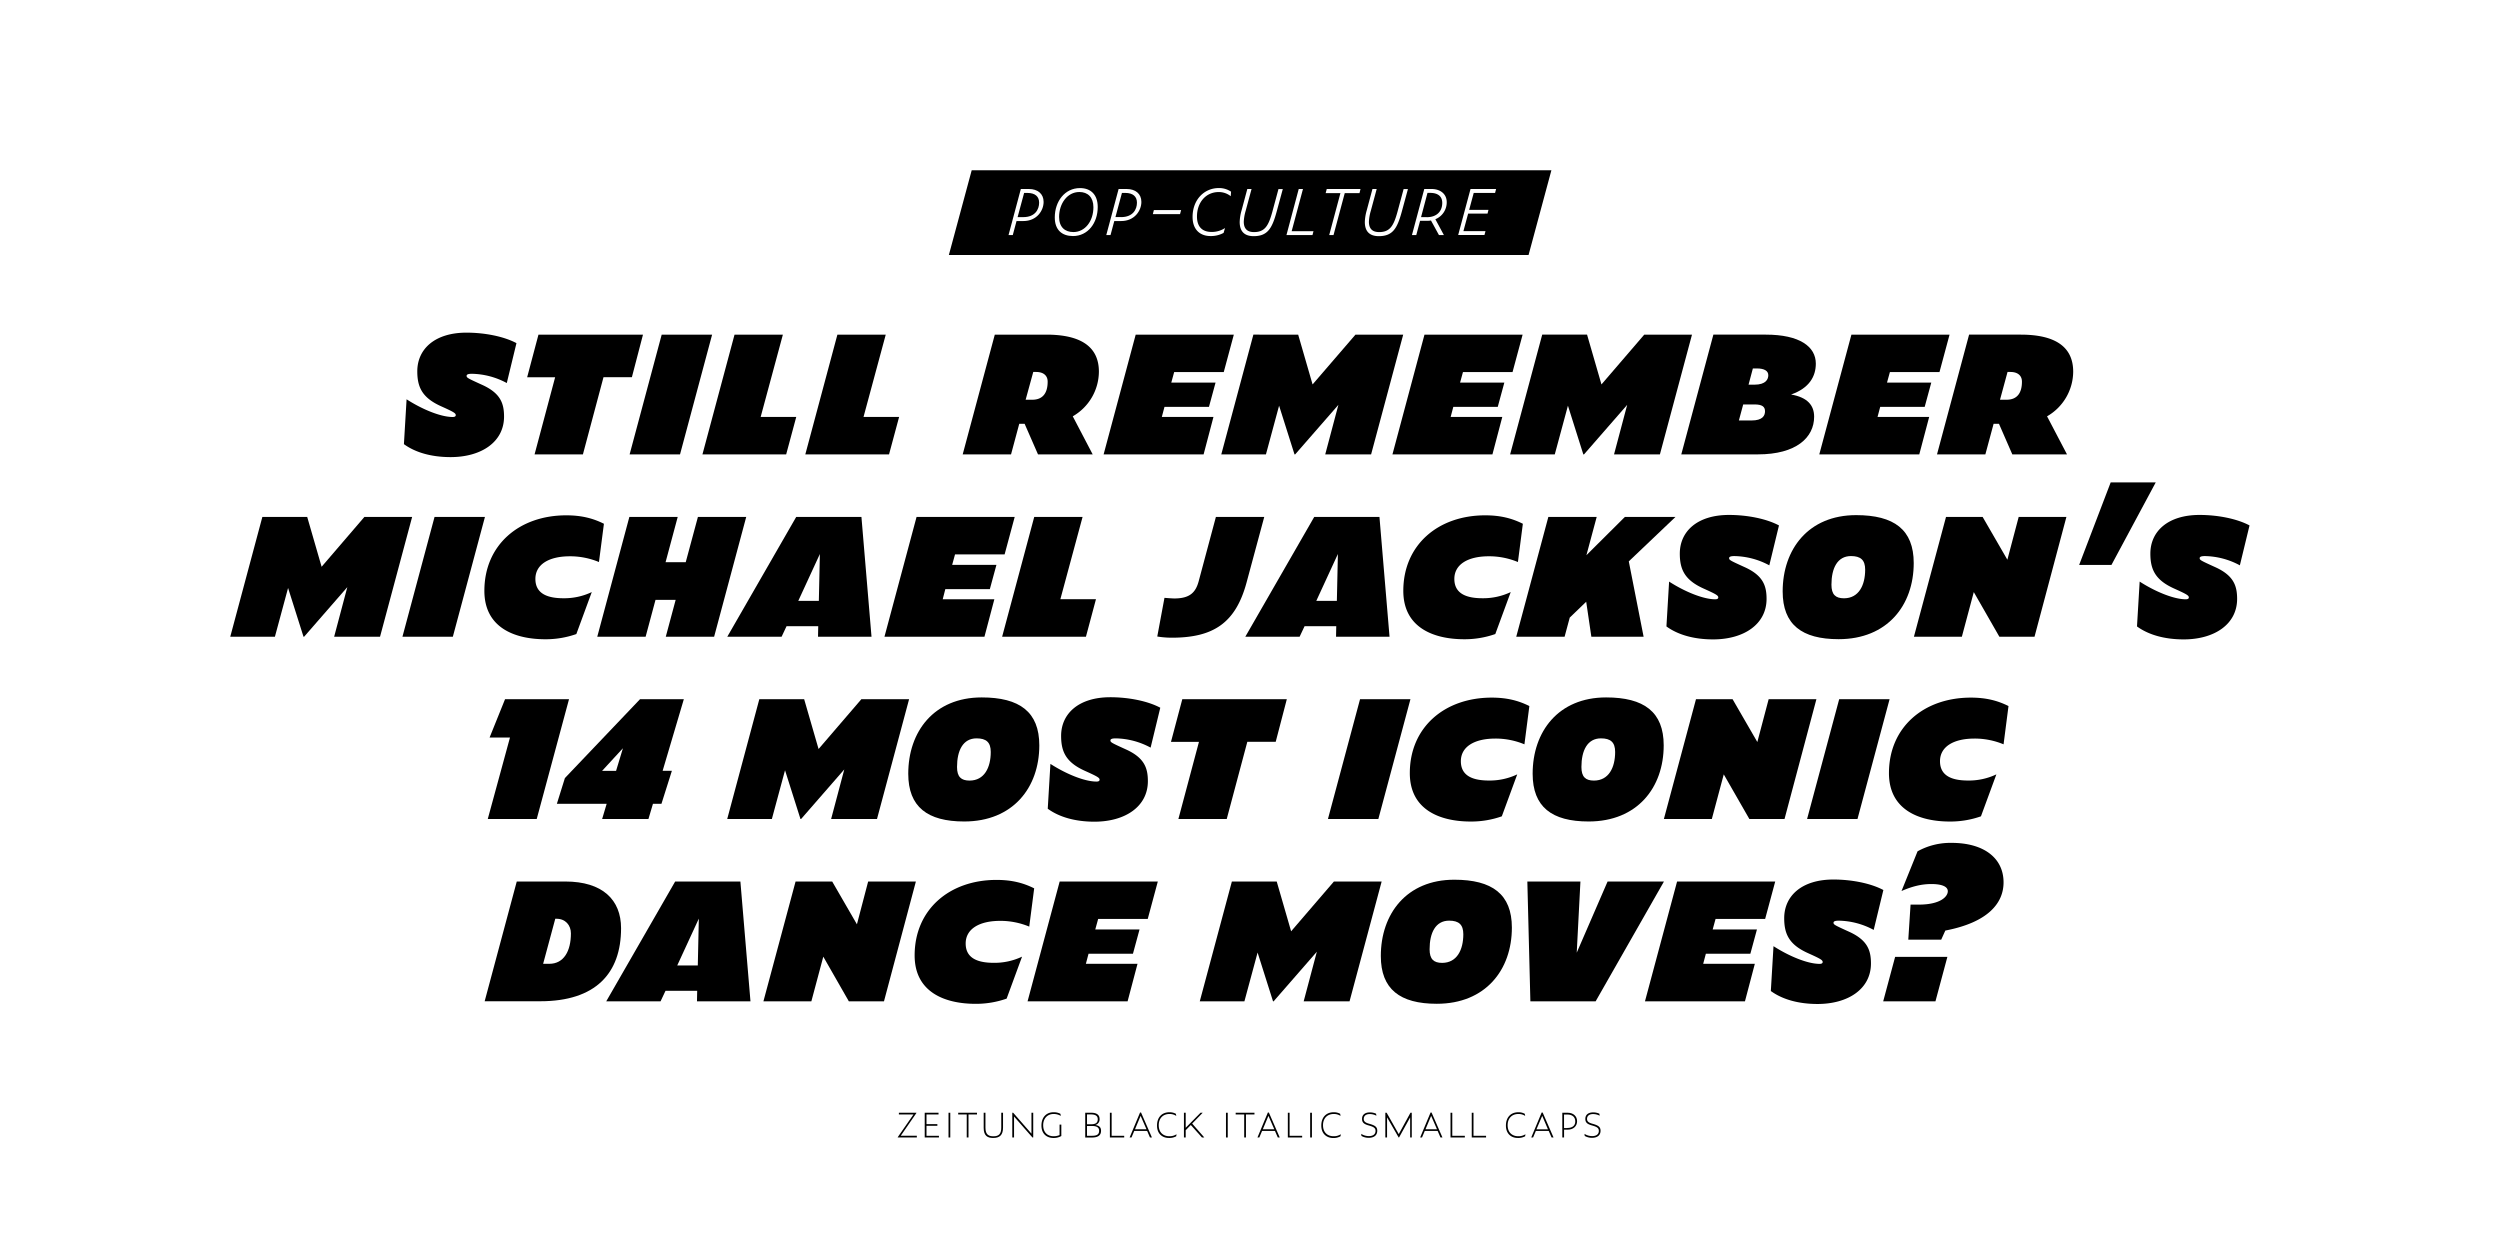 <svg id="Layer_1" data-name="Layer 1" xmlns="http://www.w3.org/2000/svg" viewBox="0 0 1920 960"><defs><style>.cls-1{fill:#fff;}</style></defs><title>Zeitung-poster-9</title><rect class="cls-1" width="1920" height="960"/><polygon points="1173.93 195.86 728.72 195.86 746.27 130.74 1191.48 130.74 1173.93 195.86"/><path d="M310.21,341.1l2.05-34.44c12,7.74,26.23,13.59,35.39,13.59q2.37,0,2.37-1.42c0-1.42-1.42-2.37-9.8-6.16l-1.74-.79c-14.22-6.48-18-14.54-18-26.7,0-17.22,13.59-29.71,37.76-29.71,14.38,0,28.92,3,38.4,8.06l-7.43,30.65a58.37,58.37,0,0,0-26.86-7.11c-3,0-4,.63-4,1.58,0,1.42.95,1.9,10.27,6.16l1.74,0.79c13.9,6.32,16.75,14.06,16.75,24.33,0,19.59-17.54,31.13-41.08,31.13C331.54,351.06,319.06,347.58,310.21,341.1Z"/><path d="M463.47,289.75L447.67,349H410.54l15.8-59.25H404.85L413.54,257h80.27l-8.53,32.71h-21.8Z"/><path d="M508.18,257H546.9l-24.65,92H483.54Z"/><path d="M564.12,257h37.13l-17.06,63.2h27.33L603.77,349H539.47Z"/><path d="M643.12,257h37.13l-17.06,63.2h27.33L682.77,349H618.47Z"/><path d="M739.34,349L764,257h39.66c26.23,0,40.29,9.16,40.29,28.44a39.84,39.84,0,0,1-20.07,34.29L839.2,349h-42L786.9,325.46h-4.11L776.47,349H739.34Zm53.41-42c8.06,0,11.85-5.06,11.85-13.9,0-4.58-3.16-7.43-8.85-7.43h-2.21L787.69,307h5.06Z"/><path d="M872.21,257h75.37l-7.74,28.76H901.76l-2.21,8.06h34l-5.06,18.64H894.33l-2.05,7.74h39.66L924.36,349H847.57Z"/><path d="M982.34,311.56L972.23,349H937.94l24.65-92H997l11.06,38.24L1041,257h36.66L1053,349h-35.23l10.11-38.08L994.66,349h-0.47Z"/><path d="M1094,257h75.37l-7.74,28.76h-38.08l-2.21,8.06h34l-5.06,18.64h-34.13l-2.05,7.74h39.66L1146.18,349h-76.79Z"/><path d="M1204.17,311.56L1194.06,349h-34.29l24.65-92h34.44l11.06,38.24L1262.79,257h36.66l-24.65,92h-35.23l10.11-38.08L1216.49,349H1216Z"/><path d="M1291.22,349l24.65-92h40.29c25.91,0,38.39,9.16,38.39,22.28,0,9.64-4.9,18.8-19,23.7,12.64,2.21,17.7,8.37,17.7,17.06,0,16-13.75,28.92-43.14,28.92h-58.94Zm53.88-26.07c8.69,0,10.43-3.79,10.43-7.11,0-3.48-2.21-5.21-8.06-5.21h-8.69l-3.32,12.32h9.64Zm2.21-27.49c9.16,0,10.74-4.42,10.74-7.27,0-3.32-3-5.21-8.85-5.21h-3l-3.32,12.48h4.42Z"/><path d="M1421.89,257h75.37l-7.74,28.76h-38.08l-2.21,8.06h34l-5.06,18.64H1444l-2.05,7.74h39.66L1474,349h-76.79Z"/><path d="M1487.61,349l24.65-92h39.66c26.23,0,40.29,9.16,40.29,28.44a39.84,39.84,0,0,1-20.07,34.29L1587.47,349h-42l-10.27-23.54h-4.11L1524.75,349h-37.13ZM1541,307c8.06,0,11.85-5.06,11.85-13.9,0-4.58-3.16-7.43-8.85-7.43h-2.21L1536,307H1541Z"/><path d="M221.24,451.56L211.13,489H176.84l24.65-92h34.44L247,435.28,279.86,397h36.66l-24.65,92H256.63l10.11-38.08L233.56,489h-0.47Z"/><path d="M333.73,397h38.71l-24.65,92H309.08Z"/><path d="M372,453.77c0-35.24,26.7-58,62.89-58,11.54,0,20.38,2.21,28.92,6.48L460,431.65a57.78,57.78,0,0,0-22.28-4.42c-16.27,0-26.54,6.32-26.54,17.38,0,11.85,10.11,14.85,21.65,14.85a49.37,49.37,0,0,0,21.65-4.74l-11.85,32.23a70.85,70.85,0,0,1-24,4C395.19,490.9,372,482.05,372,453.77Z"/><path d="M518.9,460.72H503.42L495.84,489H458.7l24.65-92h37.13l-9.32,34.76h15.48L536,397H573.1l-24.65,92H511.32Z"/><path d="M628.4,480.94H604.06L600.27,489H558.56l52.93-92h50.09l7.74,92H628.24Zm1.26-55.46-16.59,36h15.8Z"/><path d="M703.92,397h75.37l-7.74,28.76H733.47l-2.21,8.06h34l-5.06,18.64H726L724,460.25h39.66L756.06,489H679.27Z"/><path d="M794.29,397h37.13l-17.06,63.2H841.7L834,489H769.64Z"/><path d="M888.78,488.84l5.53-29.7c1.9,0.16,5.85.47,7.58,0.47,11.69,0,16.27-4.42,18.64-13L933.81,397h37.13l-13.59,50.4c-8.37,31-25.44,42.35-57.36,42.35A68.56,68.56,0,0,1,888.78,488.84Z"/><path d="M1026.24,480.94H1001.9L998.11,489H956.4l52.93-92h50.09l7.74,92h-41.08Zm1.26-55.46-16.59,36h15.8Z"/><path d="M1077.74,453.77c0-35.24,26.7-58,62.89-58,11.54,0,20.38,2.21,28.92,6.48l-3.79,29.39a57.78,57.78,0,0,0-22.28-4.42c-16.27,0-26.54,6.32-26.54,17.38,0,11.85,10.11,14.85,21.65,14.85a49.37,49.37,0,0,0,21.65-4.74l-11.85,32.23a70.85,70.85,0,0,1-24,4C1101,490.9,1077.74,482.05,1077.74,453.77Z"/><path d="M1218.2,462.14l-12.64,12.17L1201.61,489h-37.13l24.65-92h37.13l-7.9,29.39L1247.91,397h38.87l-35.87,34.13L1262.29,489h-40.13Z"/><path d="M1279.82,481.1l2.05-34.44c12,7.74,26.23,13.59,35.39,13.59q2.37,0,2.37-1.42c0-1.42-1.42-2.37-9.8-6.16l-1.74-.79c-14.22-6.48-18-14.54-18-26.7,0-17.22,13.59-29.71,37.76-29.71,14.38,0,28.92,3,38.4,8.06l-7.43,30.65a58.37,58.37,0,0,0-26.86-7.11c-3,0-4,.63-4,1.58,0,1.42.95,1.9,10.27,6.16l1.74,0.79c13.9,6.32,16.75,14.06,16.75,24.33,0,19.59-17.54,31.13-41.08,31.13C1301.15,491.06,1288.67,487.58,1279.82,481.1Z"/><path d="M1369.09,454.24c0-32.39,19.75-58.62,56.41-58.62,29.07,0,44.24,11.06,44.24,36.81,0,32.39-20.22,58.46-57.67,58.46C1383.78,490.9,1369.09,479.68,1369.09,454.24Zm63.36-16.75c0-7.43-3.48-10.43-10.9-10.43-10.43,0-15,9.32-15,22,0,7.58,3.16,10.43,9.64,10.43C1427.55,459.46,1432.45,449.5,1432.45,437.49Z"/><path d="M1515.87,454.72L1506.71,489h-36.82l24.65-92h28.12l19,32.87,8.69-32.87H1587l-24.49,92h-27Z"/><path d="M1621,370.5h34.6l-34,63.36h-24.81Z"/><path d="M1641.21,481.1l2.05-34.44c12,7.74,26.23,13.59,35.39,13.59q2.37,0,2.37-1.42c0-1.42-1.42-2.37-9.8-6.16l-1.74-.79c-14.22-6.48-18-14.54-18-26.7,0-17.22,13.59-29.71,37.76-29.71,14.38,0,28.92,3,38.4,8.06l-7.43,30.65a58.37,58.37,0,0,0-26.86-7.11c-3,0-4,.63-4,1.58,0,1.42.95,1.9,10.27,6.16l1.74,0.79c13.9,6.32,16.75,14.06,16.75,24.33,0,19.59-17.54,31.13-41.08,31.13C1662.54,491.06,1650.06,487.58,1641.21,481.1Z"/><path d="M391.66,566.43H376L387.87,537H437L412.2,629H374.6Z"/><path d="M501.47,617.31L498,629H462.44l3.48-11.69H427.68l6.16-19.75L491.52,537h33.66L508.9,592H516L508,617.31h-6.48ZM478.4,574.65l-16,17.38h10.74Z"/><path d="M602.9,591.56L592.79,629H558.5l24.65-92H617.6l11.06,38.24L661.52,537h36.66l-24.65,92H638.3l10.11-38.08L615.23,629h-0.47Z"/><path d="M697.54,594.24c0-32.39,19.75-58.62,56.41-58.62,29.07,0,44.24,11.06,44.24,36.82,0,32.39-20.22,58.46-57.67,58.46C712.24,630.9,697.54,619.68,697.54,594.24Zm63.36-16.75c0-7.43-3.48-10.43-10.9-10.43-10.43,0-15,9.32-15,22,0,7.58,3.16,10.43,9.64,10.43C756,599.46,760.9,589.5,760.9,577.49Z"/><path d="M804.67,621.1l2.05-34.44c12,7.74,26.23,13.59,35.39,13.59q2.37,0,2.37-1.42c0-1.42-1.42-2.37-9.8-6.16l-1.74-.79c-14.22-6.48-18-14.54-18-26.7,0-17.22,13.59-29.71,37.76-29.71,14.38,0,28.92,3,38.4,8.06l-7.43,30.65a58.37,58.37,0,0,0-26.86-7.11c-3,0-4,.63-4,1.58,0,1.42.95,1.9,10.27,6.16l1.74,0.79c13.9,6.32,16.75,14.06,16.75,24.33,0,19.59-17.54,31.13-41.08,31.13C826,631.06,813.51,627.58,804.67,621.1Z"/><path d="M957.93,569.75L942.13,629H905l15.8-59.25H899.31L908,537h80.27l-8.53,32.71h-21.8Z"/><path d="M1044.51,537h38.71l-24.65,92h-38.71Z"/><path d="M1082.74,593.77c0-35.24,26.7-58,62.89-58,11.54,0,20.38,2.21,28.92,6.48l-3.79,29.39a57.78,57.78,0,0,0-22.28-4.42c-16.27,0-26.54,6.32-26.54,17.38,0,11.85,10.11,14.85,21.65,14.85a49.36,49.36,0,0,0,21.65-4.74l-11.85,32.23a70.85,70.85,0,0,1-24,4C1106,630.9,1082.74,622.05,1082.74,593.77Z"/><path d="M1177.07,594.24c0-32.39,19.75-58.62,56.41-58.62,29.07,0,44.24,11.06,44.24,36.82,0,32.39-20.22,58.46-57.67,58.46C1191.76,630.9,1177.07,619.68,1177.07,594.24Zm63.36-16.75c0-7.43-3.48-10.43-10.9-10.43-10.43,0-15,9.32-15,22,0,7.58,3.16,10.43,9.64,10.43C1235.53,599.46,1240.43,589.5,1240.43,577.49Z"/><path d="M1323.85,594.72L1314.68,629h-36.82l24.65-92h28.12l19,32.87,8.69-32.87H1395l-24.49,92h-27Z"/><path d="M1412.49,537h38.71l-24.65,92h-38.71Z"/><path d="M1450.72,593.77c0-35.24,26.7-58,62.89-58,11.54,0,20.38,2.21,28.92,6.48l-3.79,29.39a57.78,57.78,0,0,0-22.28-4.42c-16.27,0-26.54,6.32-26.54,17.38,0,11.85,10.11,14.85,21.65,14.85a49.36,49.36,0,0,0,21.65-4.74l-11.85,32.23a70.85,70.85,0,0,1-24,4C1473.95,630.9,1450.72,622.05,1450.72,593.77Z"/><path d="M396.87,677h37.29c28.6,0,42.82,14.06,42.82,35.87,0,34.6-19.43,56.09-62.1,56.09H372.22Zm25,63.2c11.06,0,16.59-9.64,16.59-23.38,0-6.16-4.11-11.22-11.06-11.22h-0.95l-9.32,34.6h4.74Z"/><path d="M535.44,760.95H511.11L507.32,769H465.6l52.93-92h50.09l7.74,92H535.28Zm1.26-55.46-16.59,36h15.8Z"/><path d="M632.29,734.72L623.13,769H586.31L611,677h28.12l19,32.87L666.74,677H703.4L678.9,769h-27Z"/><path d="M702.44,733.77c0-35.24,26.7-58,62.89-58,11.54,0,20.38,2.21,28.92,6.48l-3.79,29.39a57.78,57.78,0,0,0-22.28-4.42c-16.27,0-26.54,6.32-26.54,17.38,0,11.85,10.11,14.85,21.65,14.85a49.36,49.36,0,0,0,21.65-4.74l-11.85,32.23a70.85,70.85,0,0,1-24,4C725.67,770.9,702.44,762.05,702.44,733.77Z"/><path d="M813.83,677H889.2l-7.74,28.76H843.38l-2.21,8.06h34l-5.06,18.64H836l-2.05,7.74h39.66L866,769H789.18Z"/><path d="M965.83,731.56L955.71,769H921.43l24.65-92h34.44l11.06,38.24L1024.45,677h36.66l-24.65,92h-35.23l10.11-38.08L978.15,769h-0.47Z"/><path d="M1060.47,734.24c0-32.39,19.75-58.62,56.41-58.62,29.07,0,44.24,11.06,44.24,36.82,0,32.39-20.22,58.46-57.67,58.46C1075.16,770.9,1060.47,759.68,1060.47,734.24Zm63.36-16.75c0-7.43-3.48-10.43-10.9-10.43-10.43,0-15,9.32-15,22,0,7.58,3.16,10.43,9.64,10.43C1118.93,739.46,1123.83,729.5,1123.83,717.49Z"/><path d="M1175.33,769L1173,677h40.77l-2.84,54.67,23.7-54.67h43.29l-52.46,92h-50.09Z"/><path d="M1288,677h75.37l-7.74,28.76h-38.08l-2.21,8.06h34l-5.06,18.64H1310.1l-2.05,7.74h39.66L1340.13,769h-76.79Z"/><path d="M1360,761.1l2.05-34.44c12,7.74,26.23,13.59,35.39,13.59q2.37,0,2.37-1.42c0-1.42-1.42-2.37-9.8-6.16l-1.74-.79c-14.22-6.48-18-14.54-18-26.7,0-17.22,13.59-29.71,37.76-29.71,14.38,0,28.92,3,38.4,8.06L1439,714.18a58.37,58.37,0,0,0-26.86-7.11c-3,0-4,.63-4,1.58,0,1.42.95,1.9,10.27,6.16l1.74,0.79c13.9,6.32,16.75,14.06,16.75,24.33,0,19.59-17.54,31.13-41.08,31.13C1381.36,771.06,1368.88,767.58,1360,761.1Z"/><path d="M1455.46,734.87h40.13L1486.43,769H1446.3Zm11.85-40.13h6.32c16.91,0,22.28-6.32,22.28-10.27,0-4.11-5.85-5.53-12.64-5.53-7.43,0-14.69,1.74-22.91,5.37l12.32-30.5a52.1,52.1,0,0,1,26.23-6.48c24.49,0,39.82,11.53,39.82,30.34,0,15.8-11.69,30.65-44.72,37l-3.16,7h-25.28Z"/><path class="cls-1" d="M784,145.16h6.27c6.63,0,11.22,3.62,11.22,9.89,0,6.81-5.31,14.71-15.5,14.71H780.7l-2.89,10.79h-3.26Zm1.87,21.59c9.17,0,12.18-6,12.18-11.1,0-4.64-3-7.48-9-7.48h-2.53l-5,18.57h4.4Z"/><path class="cls-1" d="M810.07,167c0-12.36,7.72-22.55,19.36-22.55,8.38,0,13.63,5.13,13.63,14.53,0,12.36-7.6,22.31-19,22.31C815.62,181.28,810.07,176.63,810.07,167Zm29.67-7.84c0-7.72-4.34-11.7-10.79-11.7-9.23,0-15.56,8.86-15.56,19.18,0,7.9,4.58,11.58,11,11.58C833.41,178.2,839.74,169.76,839.74,159.15Z"/><path class="cls-1" d="M859.09,145.16h6.27c6.63,0,11.22,3.62,11.22,9.89,0,6.81-5.31,14.71-15.5,14.71h-5.31l-2.89,10.79h-3.26ZM861,166.74c9.17,0,12.18-6,12.18-11.1,0-4.64-3-7.48-9-7.48h-2.53l-5,18.57H861Z"/><path class="cls-1" d="M886.17,161.32h20.93l-0.84,3.14H885.38Z"/><path class="cls-1" d="M915.9,166.62c0-13.27,8.92-22.19,20.14-22.19a16.29,16.29,0,0,1,9.41,2.77l-0.24,3.5a14.54,14.54,0,0,0-9.23-3.2c-10.07,0-16.7,8.2-16.7,18.75,0,8.74,4.94,11.88,11.16,11.88a18.31,18.31,0,0,0,10.37-3l-1.09,3.74a20.2,20.2,0,0,1-10.19,2.41C922.29,181.28,915.9,176.93,915.9,166.62Z"/><path class="cls-1" d="M952.08,170.48a35.48,35.48,0,0,1,1.39-8.68l4.46-16.64h3.26l-4.52,16.76a35.15,35.15,0,0,0-1.45,8.32c0,6.15,3.44,8,7.84,8,8.38,0,11.16-4.88,14.11-15.62l4.7-17.43h3.32l-4.82,17.73c-3.5,12.72-7,18.45-17.61,18.45C956.54,181.34,952.08,178.5,952.08,170.48Z"/><path class="cls-1" d="M997.42,145.16h3.26L992,177.54h16.76l-0.78,3H988Z"/><path class="cls-1" d="M1032.76,148.35l-8.62,32.2h-3.32l8.62-32.2H1018.1l0.84-3.2h25.93l-0.78,3.2h-11.34Z"/><path class="cls-1" d="M1048.19,170.48a35.48,35.48,0,0,1,1.39-8.68l4.46-16.64h3.26l-4.52,16.76a35.15,35.15,0,0,0-1.45,8.32c0,6.15,3.44,8,7.84,8,8.38,0,11.16-4.88,14.11-15.62l4.7-17.43h3.32l-4.82,17.73c-3.5,12.72-7,18.45-17.61,18.45C1052.65,181.34,1048.19,178.5,1048.19,170.48Z"/><path class="cls-1" d="M1087.69,180.55h-3.32l9.47-35.4h5.55c6.69,0,11.7,3.74,11.7,10.13a14,14,0,0,1-8.74,13.09l6.57,12.18h-3.8L1099,169.34a16.48,16.48,0,0,1-3,.24h-5.37Zm8.08-13.75c7.9,0,11.88-4.7,11.88-11,0-4.76-3.08-7.66-9.23-7.66h-2.11l-4.94,18.63h4.4Z"/><path class="cls-1" d="M1129.36,145.16H1149l-0.78,3h-16.4l-3.5,13h14.83l-0.72,2.89h-14.9l-3.62,13.45h16.95l-0.78,3h-20.2Z"/><path d="M689.48,873.58v-0.27l12.07-17.39H690.34v-1.33h13.44v0.24l-12,17.43h12.35v1.33h-14.6Z"/><path d="M710.18,854.59h10.61v1.3h-9.24v7.43h8.35v1.3h-8.35v7.67h9.55v1.3H710.18v-19Z"/><path d="M728.46,854.59h1.36v19h-1.36v-19Z"/><path d="M743.81,855.92v17.67h-1.36V855.92h-6.55v-1.33h14.43v1.33h-6.51Z"/><path d="M755.47,866.25V854.59h1.36v11.53c0,5.49,2.66,6.55,6.14,6.55,4.06,0,6-1.71,6-6.72V854.59h1.36v11.36c0,5.76-2.56,8-7.5,8C758.54,874,755.47,872.39,755.47,866.25Z"/><path d="M778.79,857.49v16.1h-1.36v-19h0.68l14.05,16.06V854.59h1.36v19h-0.61Z"/><path d="M799.83,864.41c0-6.55,4-10.2,9.24-10.2a10.67,10.67,0,0,1,5.32,1.19l0.34,1.64a10.46,10.46,0,0,0-5.56-1.5c-4.84,0-8,3.55-8,8.56,0,6,3.72,8.53,8,8.53a11,11,0,0,0,4.57-.92v-8h1.36v8.76a11.91,11.91,0,0,1-5.93,1.5C804.23,874,799.83,871.09,799.83,864.41Z"/><path d="M833.45,873.58v-19h4.67c4,0,6.34,1.6,6.34,4.71A4.41,4.41,0,0,1,841.2,864c3.34,0.48,4.4,2.08,4.4,4.43,0,3.79-2.73,5.18-6.92,5.18h-5.22Zm4.4-10.13c3.55,0,5.22-1.09,5.22-3.89,0-2.56-1.77-3.68-5.25-3.68h-3v7.57h3Zm0.75,8.83c3.79,0,5.52-1,5.52-3.85,0-2.59-1.91-3.68-5.56-3.68h-3.75v7.54h3.79Z"/><path d="M852.38,854.59h1.36v17.7h9.65v1.3h-11v-19Z"/><path d="M881,868.57H871.1l-2.11,5h-1.43l8-19.17h0.75l8.36,19.17h-1.5Zm-5-11.6-4.33,10.33h8.83Z"/><path d="M888.59,864.44c0-6.51,3.92-10.23,9.48-10.23a9.79,9.79,0,0,1,5,1.19l0.31,1.64a9.06,9.06,0,0,0-5.22-1.5c-5.15,0-8.25,3.51-8.25,8.59,0,6,3.89,8.49,8.08,8.49a9.68,9.68,0,0,0,5.59-1.53l-0.24,1.57a10.88,10.88,0,0,1-5.56,1.3C893,874,888.59,871,888.59,864.44Z"/><path d="M914.54,864l-3.92,4v5.59h-1.36v-19h1.36v11.53L922,854.59h1.67l-8.08,8.32,9.31,10.67h-1.81Z"/><path d="M941.55,854.59h1.36v19h-1.36v-19Z"/><path d="M956.9,855.92v17.67h-1.36V855.92H949v-1.33h14.43v1.33H956.9Z"/><path d="M979.16,868.57h-9.89l-2.11,5h-1.43l8-19.17h0.75l8.36,19.17h-1.5Zm-5-11.6-4.33,10.33h8.83Z"/><path d="M989.05,854.59h1.36v17.7h9.65v1.3h-11v-19Z"/><path d="M1006.2,854.59h1.36v19h-1.36v-19Z"/><path d="M1014.76,864.44c0-6.51,3.92-10.23,9.48-10.23a9.79,9.79,0,0,1,5,1.19l0.31,1.64a9.06,9.06,0,0,0-5.22-1.5c-5.15,0-8.25,3.51-8.25,8.59,0,6,3.89,8.49,8.08,8.49a9.68,9.68,0,0,0,5.59-1.53l-0.24,1.57A10.88,10.88,0,0,1,1024,874C1019.13,874,1014.76,871,1014.76,864.44Z"/><path d="M1045.59,872.39l-0.2-1.6a11,11,0,0,0,5.87,1.74c3.07,0,5.15-1.33,5.15-4,0-2-1.13-3-4.81-4.06l-0.72-.2c-3.44-1-4.84-2.25-4.84-4.95,0-3.14,2.22-5,6-5a11.11,11.11,0,0,1,4.77,1l0.27,1.54a11.19,11.19,0,0,0-5.08-1.26c-3.14,0-4.64,1.57-4.64,3.72,0,1.81,1,2.8,3.92,3.65l0.72,0.2c4.26,1.23,5.73,2.46,5.73,5.25,0,3.38-2.39,5.42-6.58,5.42A10.89,10.89,0,0,1,1045.59,872.39Z"/><path d="M1065.26,858.1v15.48h-1.33v-19h1l9.31,16.44,9-16.44h1v19H1083V858.13l-8.53,15.45h-0.31Z"/><path d="M1104.11,868.57h-9.89l-2.11,5h-1.43l8-19.17h0.75l8.36,19.17h-1.5Zm-5-11.6-4.33,10.33h8.83Z"/><path d="M1114,854.59h1.36v17.7H1125v1.3h-11v-19Z"/><path d="M1130.29,854.59h1.36v17.7h9.65v1.3h-11v-19Z"/><path d="M1156.55,864.44c0-6.51,3.92-10.23,9.48-10.23a9.79,9.79,0,0,1,5,1.19l0.31,1.64a9.06,9.06,0,0,0-5.22-1.5c-5.15,0-8.25,3.51-8.25,8.59,0,6,3.89,8.49,8.08,8.49a9.68,9.68,0,0,0,5.59-1.53l-0.24,1.57a10.88,10.88,0,0,1-5.56,1.3C1160.92,874,1156.55,871,1156.55,864.44Z"/><path d="M1189.42,868.57h-9.89l-2.11,5H1176l8-19.17h0.75l8.36,19.17h-1.5Zm-5-11.6L1180,867.31h8.83Z"/><path d="M1199.82,854.59H1204c4.09,0,7.2,2.42,7.2,6.55,0,3.68-2.8,6.45-7.23,6.45h-2.76v6h-1.36v-19Zm3.82,11.7c4.19,0,6.17-2,6.17-5,0-3.27-2.11-5.35-6.17-5.35h-2.46v10.4h2.46Z"/><path d="M1217.08,872.39l-0.2-1.6a11,11,0,0,0,5.87,1.74c3.07,0,5.15-1.33,5.15-4,0-2-1.13-3-4.81-4.06l-0.72-.2c-3.44-1-4.84-2.25-4.84-4.95,0-3.14,2.22-5,6-5a11.11,11.11,0,0,1,4.77,1l0.27,1.54a11.19,11.19,0,0,0-5.08-1.26c-3.14,0-4.64,1.57-4.64,3.72,0,1.81,1,2.8,3.92,3.65l0.72,0.2c4.26,1.23,5.73,2.46,5.73,5.25,0,3.38-2.39,5.42-6.58,5.42A10.89,10.89,0,0,1,1217.08,872.39Z"/></svg>